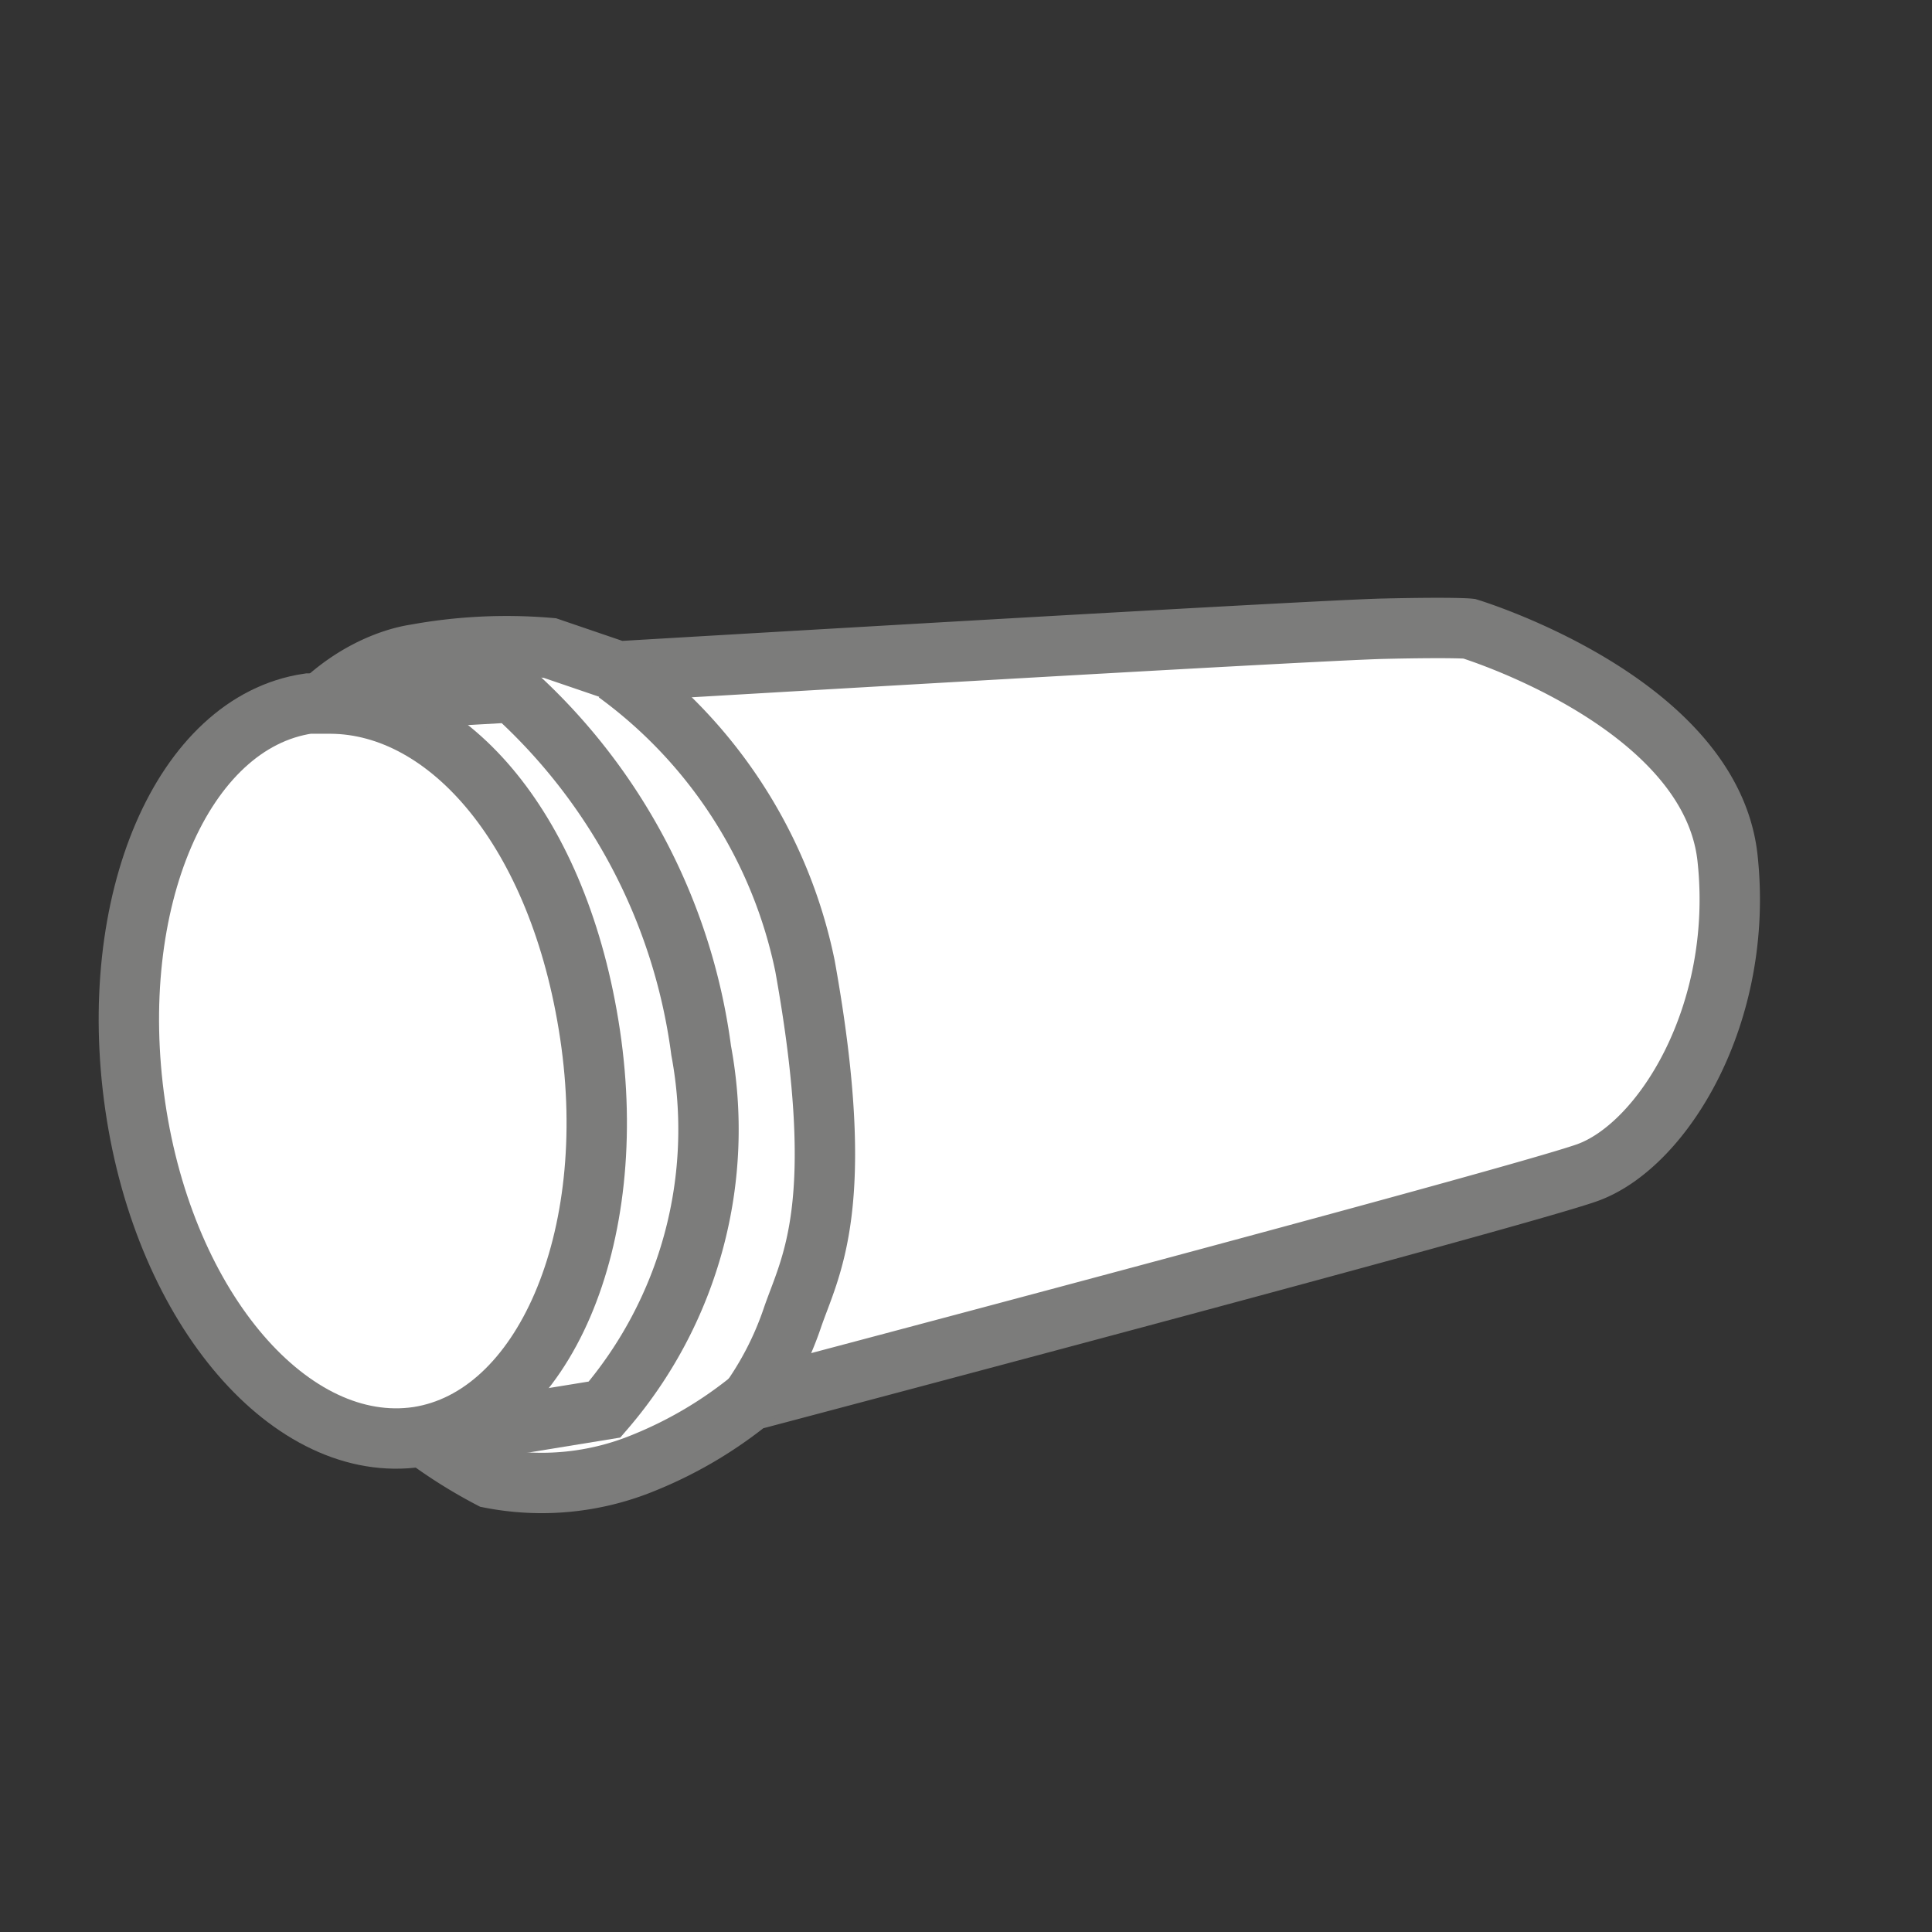 <svg id="Ebene_1" data-name="Ebene 1" xmlns="http://www.w3.org/2000/svg" viewBox="0 0 24 24"><rect x="0" y="0" width="24" height="24" fill="#333333" stroke="none"/><defs><style>.cls-1{fill:#fff;}.cls-2{fill:none;stroke:#7c7c7b;stroke-width:0.75px;}</style></defs><title>perfect-pipe-gray</title><g id="perfect-pipe"><path class="cls-1" d="M7.68,8.34s8.62-.51,9.51-.53,1.06,0,1.06,0,3,.91,3.21,2.85-.81,3.58-1.75,3.91S9.31,17.4,9.31,17.4A5.19,5.19,0,0,1,8,18.17a3.33,3.33,0,0,1-1.91.19A6.14,6.14,0,0,1,2.8,12.77c-.12-3.9,1.83-4.56,2.36-4.64a6.29,6.29,0,0,1,1.67-.08l.85.29"/><path class="cls-2" d="M7.68,8.34s8.62-.51,9.51-.53,1.06,0,1.06,0,3,.91,3.21,2.85-.81,3.58-1.75,3.91S9.31,17.4,9.31,17.4A5.19,5.19,0,0,1,8,18.17a3.33,3.33,0,0,1-1.91.19A6.14,6.14,0,0,1,2.8,12.77c-.12-3.9,1.83-4.56,2.36-4.64a6.29,6.29,0,0,1,1.67-.08Z"/><path class="cls-1" d="M5.19,17.85c1.56-.24,2.52-2.46,2.14-5S5.57,8.75,4.11,8.74l-.28,0c-1.56.23-2.52,2.46-2.15,5s2,4.35,3.51,4.12"/><path class="cls-2" d="M5.19,17.85c1.56-.24,2.52-2.46,2.14-5S5.57,8.75,4.11,8.74l-.28,0c-1.56.23-2.52,2.46-2.15,5S3.63,18.08,5.19,17.85Z"/><path class="cls-2" d="M7.66,8.36A6,6,0,0,1,10,12c.54,3,.06,3.73-.16,4.38a4,4,0,0,1-.55,1.06"/><path class="cls-2" d="M4.07,8.73l2.3-.13a7.26,7.26,0,0,1,2.34,4.45,5.33,5.33,0,0,1-1.2,4.46l-2.15.35"/></g></svg>
